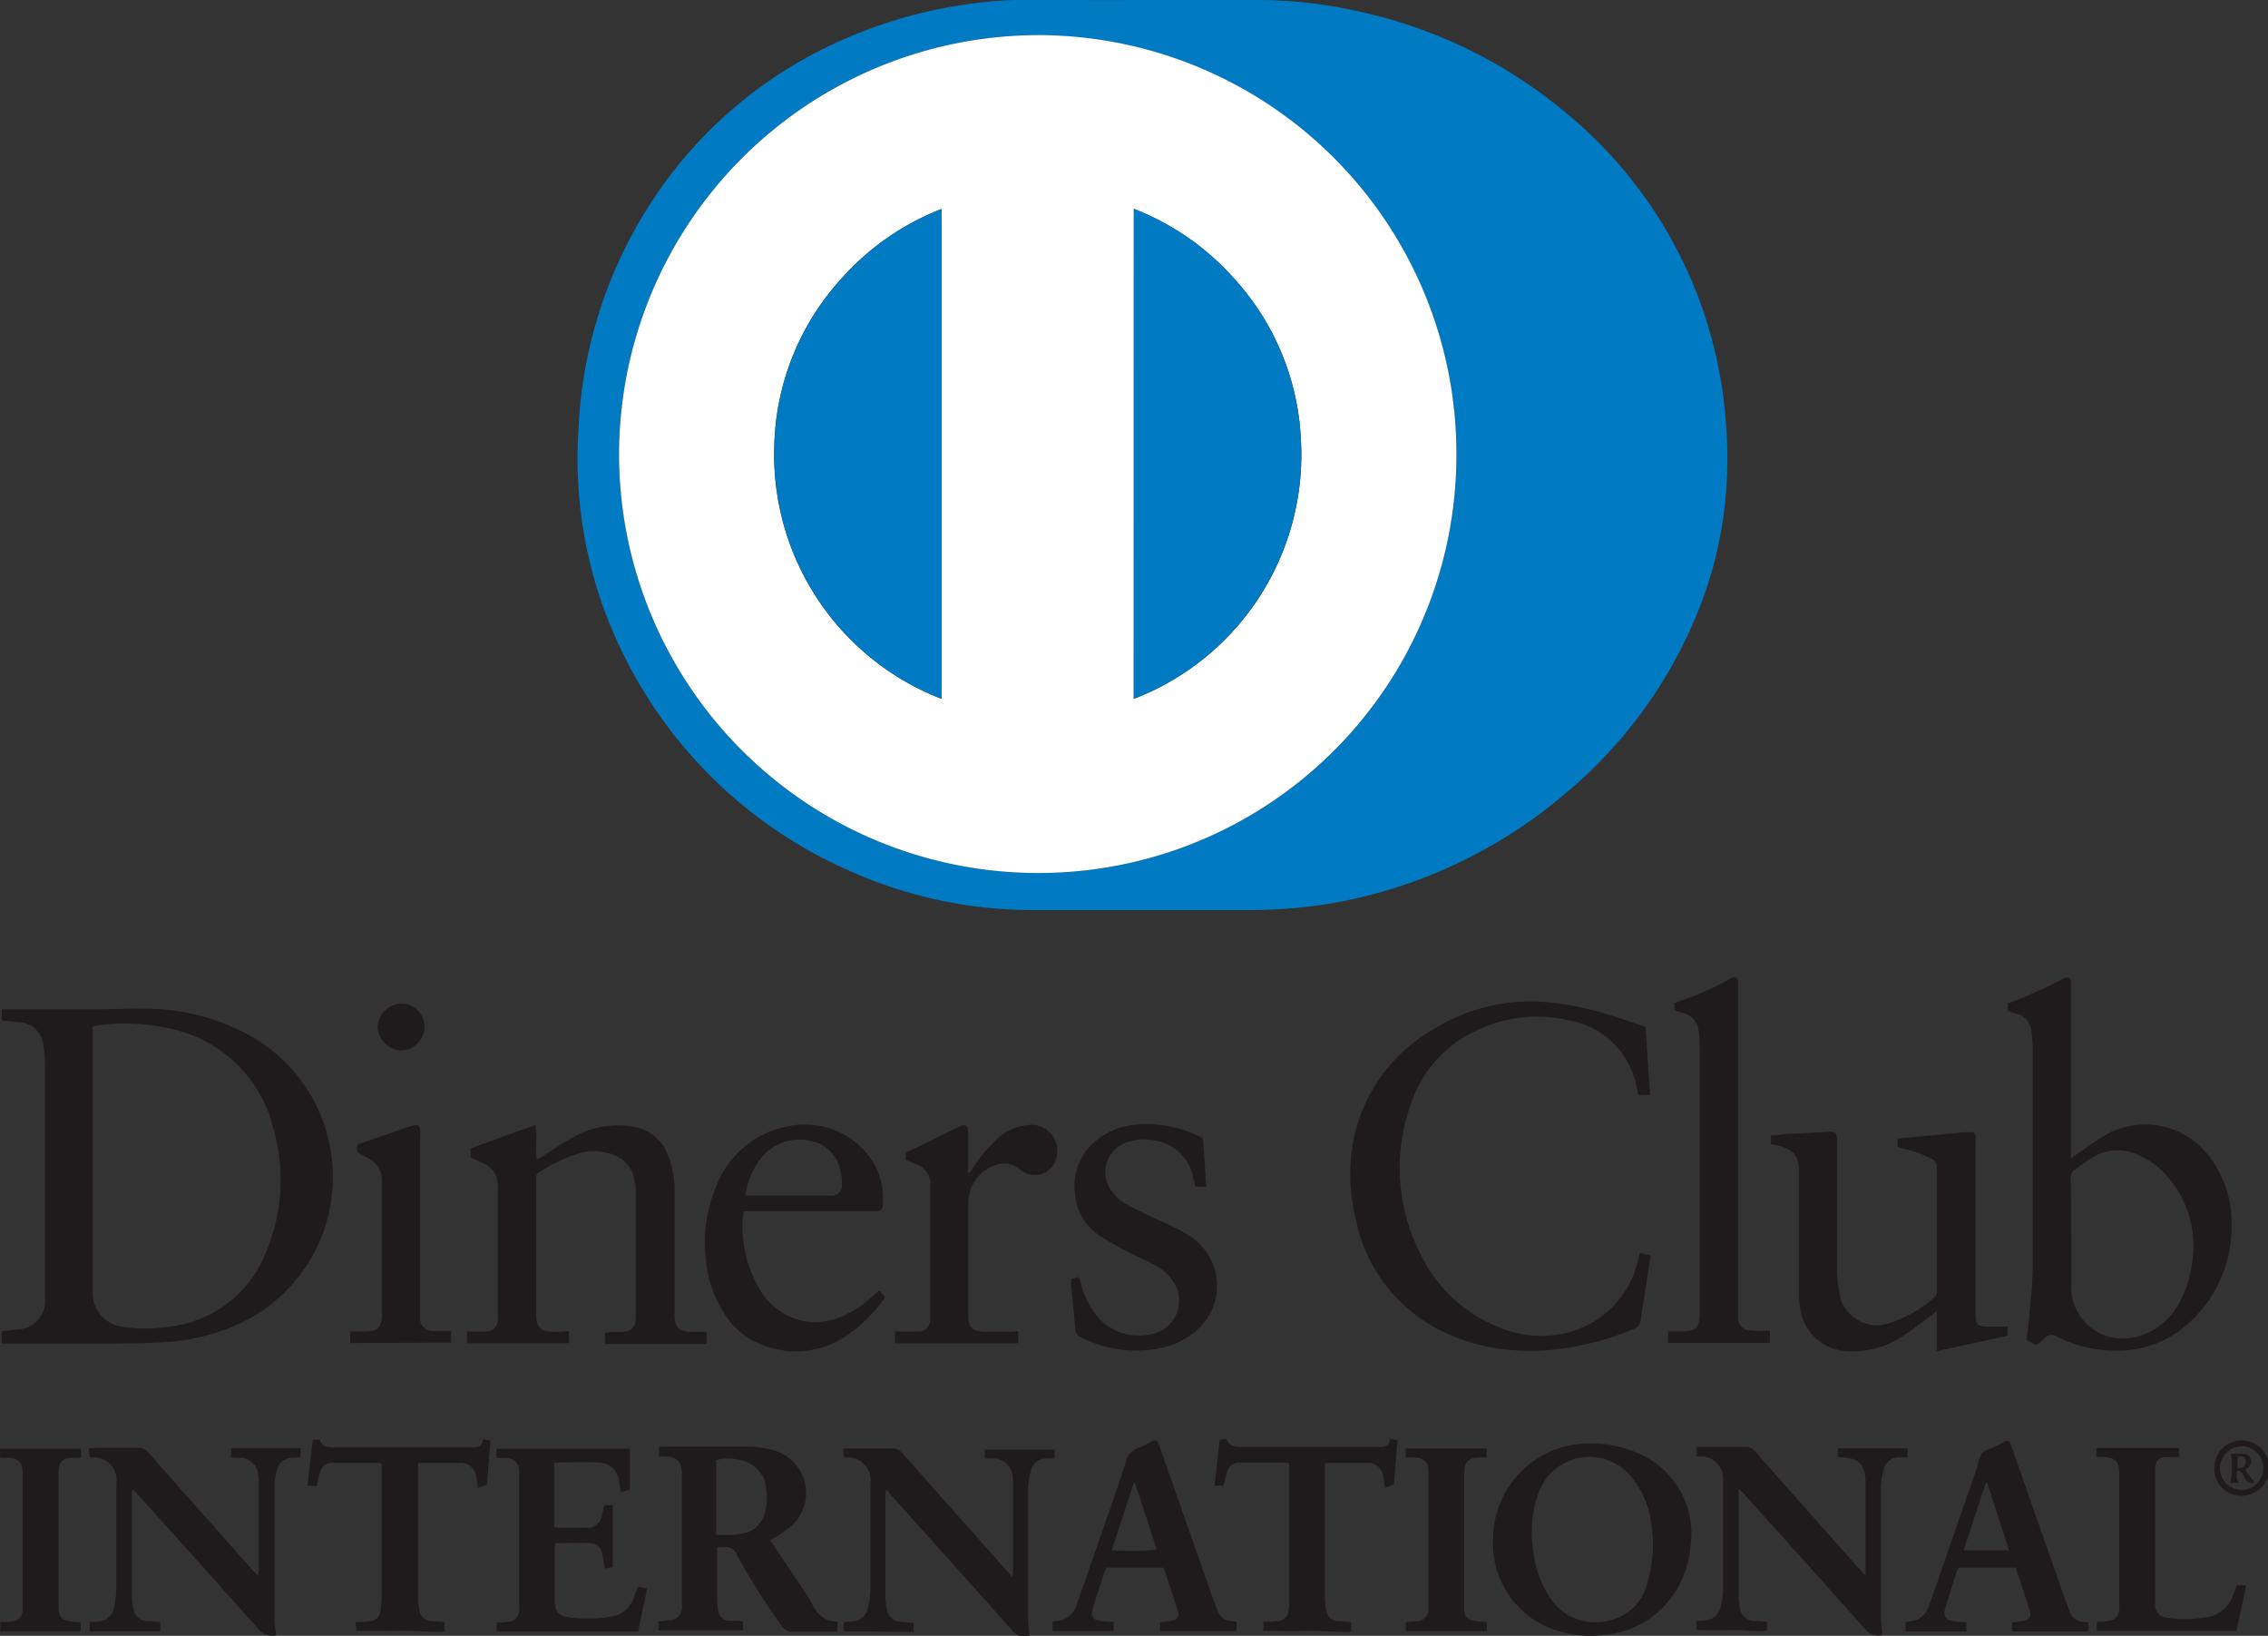 <svg xmlns="http://www.w3.org/2000/svg" width="25.207" height="18.177" viewBox="0 0 25.207 18.177"><rect x="0" y="0" width="25.207" height="18.177" fill="#333333" stroke="none"/><defs><style>.a{fill:#1f1a1b;}.b{fill:#007ac2;}.c{fill:#fff;}</style></defs><g transform="translate(1171.696 948.993)"><path class="a" d="M1186.963,585.6a.81.81,0,0,1-.048.086.307.307,0,0,1-.342.107.291.291,0,0,1-.206-.281.3.3,0,0,1,.2-.3.306.306,0,0,1,.344.1.728.728,0,0,1,.055.1Zm-.536-.1a.242.242,0,1,0,.246-.241A.247.247,0,0,0,1186.427,585.5Z" transform="translate(-2333.451 -1518.181)"/><path class="b" d="M-550.492-948.993h1.26a5.1,5.1,0,0,1,1.154.134,5.344,5.344,0,0,1,2.279,1.125,4.9,4.9,0,0,1,1.648,2.642,4.9,4.9,0,0,1,.119.739,5.007,5.007,0,0,1,.008.8,4.481,4.481,0,0,1-.3,1.32,5.129,5.129,0,0,1-1.513,2.078,5.42,5.42,0,0,1-2.28,1.14,4.946,4.946,0,0,1-.647.107c-.205.02-.411.029-.617.028-.778,0-1.555,0-2.333,0a4.989,4.989,0,0,1-2.092-.453,5.063,5.063,0,0,1-2.467-2.371,4.86,4.86,0,0,1-.461-1.446,4.94,4.94,0,0,1-.046-1.084,5.026,5.026,0,0,1,1.065-2.871,4.86,4.86,0,0,1,1.855-1.439,5.176,5.176,0,0,1,1.277-.383,4.833,4.833,0,0,1,.809-.069C-551.348-948.992-550.92-948.992-550.492-948.993Zm-1.18.39a4.667,4.667,0,0,0-4.658,4.653,4.658,4.658,0,0,0,4.65,4.658,4.644,4.644,0,0,0,4.657-4.658A4.653,4.653,0,0,0-551.672-948.6Z" transform="translate(-608.486)"/><path class="a" d="M-1169.782,125.047v-.126c.02,0,.038,0,.055,0,.334,0,.667,0,1,0,.18,0,.36-.009.54-.005a2.363,2.363,0,0,1,1.093.261,1.79,1.79,0,0,1,.958,1.265,1.793,1.793,0,0,1-1.04,1.988,2.331,2.331,0,0,1-.763.188c-.195.014-.391.015-.586.017-.386,0-.772,0-1.158,0h-.1V128.5l.161-.022a.311.311,0,0,0,.32-.341c0-.034,0-.068,0-.1q0-1.252,0-2.5a1.178,1.178,0,0,0-.018-.217.28.28,0,0,0-.281-.255C-1169.656,125.056-1169.715,125.052-1169.782,125.047Zm1.01.07v.086q0,1.389,0,2.777c0,.029,0,.057,0,.086a.377.377,0,0,0,.341.384,1.531,1.531,0,0,0,.483,0,1.3,1.3,0,0,0,1.089-.8,2.046,2.046,0,0,0,.1-1.385,1.492,1.492,0,0,0-1.035-1.1,2.293,2.293,0,0,0-.937-.064A.283.283,0,0,0-1168.772,125.116Z" transform="translate(-1.894 -1062.699)"/><path class="a" d="M966.8,95.724l-.108-.057c.011-.092.024-.184.032-.277.015-.174.036-.348.037-.522,0-.819,0-1.638,0-2.456a1.5,1.5,0,0,0-.013-.171.22.22,0,0,0-.169-.2c-.03-.009-.059-.019-.094-.031v-.084c.085-.032.171-.061.254-.1.11-.048.217-.1.325-.154.016-.008.032-.018.049-.025.047-.02.067-.008.072.044,0,.023,0,.047,0,.07v1.885l.063-.041c.112-.075.22-.159.338-.225a.891.891,0,0,1,1.141.254,1.193,1.193,0,0,1,.244.728,1.44,1.44,0,0,1-.435,1.078,1.16,1.16,0,0,1-.861.345,1.453,1.453,0,0,1-.641-.152.1.1,0,0,0-.14.014A.873.873,0,0,1,966.8,95.724Zm.388-1.241c0,.2,0,.391,0,.586a.573.573,0,0,0,.7.568.73.73,0,0,0,.5-.379,1.245,1.245,0,0,0,.148-.474,1.164,1.164,0,0,0-.27-.924.868.868,0,0,0-.349-.256.53.53,0,0,0-.488.032c-.069.041-.132.093-.2.138a.105.105,0,0,0-.047.1C967.188,94.077,967.186,94.28,967.186,94.483Z" transform="translate(-2115.865 -1029.77)"/><path class="a" d="M269.378,117.646l.052.755h-.13c-.007-.029-.013-.06-.02-.09a.926.926,0,0,0-.744-.737,1.544,1.544,0,0,0-1.058.122,1.363,1.363,0,0,0-.711.816,2.1,2.1,0,0,0,.12,1.676,1.618,1.618,0,0,0,.877.8,1.19,1.19,0,0,0,.79.043,1.074,1.074,0,0,0,.743-.8l.02-.074.118.029c-.022.143-.042.279-.063.415-.015.1-.032.2-.045.294a.122.122,0,0,1-.077.105,2.82,2.82,0,0,1-.528.169,2.6,2.6,0,0,1-.807.069,2.15,2.15,0,0,1-.754-.191,1.767,1.767,0,0,1-1.005-1.28,2.014,2.014,0,0,1,.006-.991,1.844,1.844,0,0,1,.87-1.111,2.057,2.057,0,0,1,1.189-.3,3.165,3.165,0,0,1,.478.072c.137.029.272.074.406.114C269.195,117.581,269.283,117.614,269.378,117.646Z" transform="translate(-1422.786 -1055.227)"/><path class="a" d="M-673.324,250.47v.133h-1.132v-.128l.069,0c.047,0,.094,0,.141,0a.13.13,0,0,0,.133-.136c0-.029,0-.057,0-.086q0-.661,0-1.322c0-.021,0-.042,0-.063a.266.266,0,0,0-.174-.27l-.128-.06v-.1l.72-.26c.021.131,0,.256.014.387.022-.012.039-.02.056-.031.105-.068.208-.14.316-.2a1.019,1.019,0,0,1,.481-.149,1.023,1.023,0,0,1,.225.013.5.5,0,0,1,.381.315,1.08,1.08,0,0,1,.073.429q0,.446,0,.892c0,.154,0,.308,0,.462,0,.127.047.176.173.182.059,0,.119,0,.183,0v.134h-1.13v-.127c.022,0,.042,0,.063-.006.042,0,.084,0,.125,0,.108-.007.147-.046.158-.155,0-.018,0-.036,0-.055,0-.438,0-.876,0-1.315a.823.823,0,0,0-.024-.193.349.349,0,0,0-.235-.253.594.594,0,0,0-.384-.012,1.9,1.9,0,0,0-.429.205.067.067,0,0,0-.038.07.282.282,0,0,1,0,.031q0,.732,0,1.463c0,.169.043.212.213.214Z" transform="translate(-492.05 -1184.671)"/><path class="a" d="M715.628,256.234v-.093l.163-.015.584-.056.063,0c.035,0,.055.012.057.048s0,.068,0,.1q0,.908,0,1.815c0,.021,0,.042,0,.063,0,.114.022.134.139.135h.217v.1l-.787.172v-.444c-.038.029-.059.047-.081.063-.108.078-.212.161-.325.231a.984.984,0,0,1-.574.151.549.549,0,0,1-.536-.46,1.13,1.13,0,0,1-.017-.2c0-.428,0-.855,0-1.283,0-.016,0-.031,0-.047.007-.194-.08-.264-.252-.3l-.059-.009v-.1c.054,0,.107-.01.161-.014l.484-.025c.076,0,.086.006.089.082s0,.136,0,.2c0,.4,0,.8,0,1.2a1.624,1.624,0,0,0,.025.3.423.423,0,0,0,.563.342,1.375,1.375,0,0,0,.5-.289.078.078,0,0,0,.023-.054c0-.462,0-.923,0-1.385a.105.105,0,0,0-.065-.1,1.642,1.642,0,0,0-.18-.075C715.762,256.27,715.7,256.254,715.628,256.234Z" transform="translate(-1866.234 -1192.482)"/><path class="a" d="M-420,249.069a1.366,1.366,0,0,0,.2.9.723.723,0,0,0,.511.327.76.76,0,0,0,.425-.077,1.19,1.19,0,0,0,.295-.2l.074-.068.067.064a.1.1,0,0,1-.008.026,1.66,1.66,0,0,1-.455.435,1,1,0,0,1-.909.075.844.844,0,0,1-.417-.353,1.3,1.3,0,0,1-.2-.579,1.631,1.631,0,0,1,.123-.849,1.059,1.059,0,0,1,.777-.642.9.9,0,0,1,.808.215.784.784,0,0,1,.257.653c0,.05-.022.069-.072.074-.021,0-.042,0-.063,0H-420Zm.019-.173c.028,0,.051,0,.074,0h.828a.5.5,0,0,0,.062,0,.11.11,0,0,0,.112-.117.551.551,0,0,0-.013-.139.416.416,0,0,0-.326-.35.537.537,0,0,0-.524.148A.811.811,0,0,0-419.978,248.9Z" transform="translate(-743.433 -1184.603)"/><path class="a" d="M-470.012,594.062v.111h-.1c-.128,0-.255,0-.383,0a.143.143,0,0,1-.137-.064,7.909,7.909,0,0,1-.5-.791.128.128,0,0,0-.146-.083c-.022,0-.046,0-.073,0,0,.027,0,.05,0,.073,0,.167,0,.334,0,.5a.738.738,0,0,0,.012.124.129.129,0,0,0,.132.12l.07,0,.073.006v.1h-.937l0-.1c.042,0,.077-.006.113-.01a.147.147,0,0,0,.147-.167q0-.72,0-1.439c0-.013,0-.026,0-.039-.01-.126-.056-.171-.182-.176l-.073-.005v-.1a.417.417,0,0,1,.046-.005c.318,0,.636,0,.954,0a1.159,1.159,0,0,1,.277.041.494.494,0,0,1,.216.821,1.594,1.594,0,0,1-.181.135.692.692,0,0,1-.076.04c.017.026.031.05.047.073.132.2.266.393.395.592C-470.258,593.951-470.178,594.062-470.012,594.062Zm-1.347-1.8v.833a.982.982,0,0,0,.32-.018.3.3,0,0,0,.216-.215.663.663,0,0,0,.019-.286.356.356,0,0,0-.178-.271A.548.548,0,0,0-471.359,592.266Z" transform="translate(-692.376 -1525.035)"/><path class="a" d="M605.814,95.58v.134h-1.131v-.128l.13,0c.184,0,.221-.037.221-.219q0-1.447,0-2.894c0-.065,0-.13-.009-.2a.236.236,0,0,0-.189-.229c-.025-.007-.05-.015-.081-.025l-.005-.077c.022-.01.04-.019.059-.026a3.245,3.245,0,0,0,.55-.242.245.245,0,0,1,.028-.015c.043-.018.065-.008.072.038a.647.647,0,0,1,0,.094q0,1.768,0,3.535c0,.034,0,.068,0,.1a.14.14,0,0,0,.146.15C605.673,95.584,605.738,95.58,605.814,95.58Z" transform="translate(-1757.839 -1029.784)"/><path class="a" d="M-1074.582,594.256a.2.2,0,0,1-.195-.068c-.442-.5-.887-.991-1.331-1.486l-.066-.071a.441.441,0,0,0-.01.061q0,.559,0,1.119a.7.7,0,0,0,.013.14.165.165,0,0,0,.166.148c.044,0,.088.007.136.011v.1h-.784v-.1l.092-.008a.183.183,0,0,0,.175-.143.987.987,0,0,0,.029-.232c0-.386,0-.772,0-1.158a.253.253,0,0,0-.272-.29.192.192,0,0,1-.026-.006c0-.014,0-.029-.005-.044s0-.031,0-.052c.024,0,.047,0,.069-.005.159,0,.318,0,.477,0a.134.134,0,0,1,.113.053q.576.651,1.153,1.3l.066.071a.433.433,0,0,0,.009-.059q0-.5,0-.994a.388.388,0,0,0-.011-.093.2.2,0,0,0-.192-.167c-.033,0-.067,0-.106-.006v-.1h.773v.1l-.086.005a.176.176,0,0,0-.177.137.633.633,0,0,0-.027.161q0,.767,0,1.533C-1074.595,594.158-1074.587,594.2-1074.582,594.256Z" transform="translate(-94.046 -1525.077)"/><path class="a" d="M636.523,593.59v-.075q0-.465,0-.931v-.016c0-.2-.071-.273-.271-.28l-.038,0v-.1h.777v.1l-.088,0a.174.174,0,0,0-.181.143.907.907,0,0,0-.029.216q0,.684,0,1.369c0,.08.009.161.015.245a.177.177,0,0,1-.183-.056q-.673-.757-1.352-1.509c-.016-.018-.035-.035-.061-.062,0,.036,0,.059,0,.081,0,.352,0,.7,0,1.056a1.064,1.064,0,0,0,.015.186.162.162,0,0,0,.165.148c.044,0,.088.007.136.01v.1c-.131.014-.259-.012-.388-.008s-.259,0-.394,0v-.1l.089-.008a.182.182,0,0,0,.174-.135.751.751,0,0,0,.031-.2c0-.4,0-.808,0-1.212a.249.249,0,0,0-.262-.275l-.031,0v-.105h.09c.146,0,.292,0,.438,0a.149.149,0,0,1,.127.057q.57.645,1.142,1.288l.062.07Z" transform="translate(-1787.485 -1525.087)"/><path class="a" d="M-273.668,594.193v-.1l.093-.01a.182.182,0,0,0,.172-.137.847.847,0,0,0,.032-.215c0-.4,0-.793,0-1.189a.251.251,0,0,0-.265-.281l-.033,0-.005-.1h.114c.141,0,.282,0,.422,0a.149.149,0,0,1,.127.057q.577.654,1.158,1.305l.061.071c0-.042.006-.064.006-.086q0-.473,0-.947a.617.617,0,0,0-.006-.1.211.211,0,0,0-.208-.188l-.1,0v-.1h.776v.1l-.094,0a.17.17,0,0,0-.168.129.773.773,0,0,0-.032.2c0,.482,0,.965,0,1.447,0,.065.009.129.015.2a.182.182,0,0,1-.184-.056q-.658-.74-1.321-1.475l-.086-.1a.349.349,0,0,0-.011.056q0,.559,0,1.119a.766.766,0,0,0,.017.155.159.159,0,0,0,.156.14c.046.006.092.008.142.012v.1Z" transform="translate(-888.651 -1525.059)"/><path class="a" d="M418.177,588.889a1.066,1.066,0,0,1,1.086-1.084,1.263,1.263,0,0,1,.6.144.967.967,0,0,1,.511.977,1.153,1.153,0,0,1-.086.363,1.045,1.045,0,0,1-.9.646,1.193,1.193,0,0,1-.5-.052A1.006,1.006,0,0,1,418.177,588.889Zm1.779.022c-.007-.078-.01-.156-.023-.233a1.025,1.025,0,0,0-.239-.526.6.6,0,0,0-1,.174,1.091,1.091,0,0,0-.043.125,1.4,1.4,0,0,0-.022.589,1.134,1.134,0,0,0,.181.478.6.6,0,0,0,.664.253.553.553,0,0,0,.413-.4A1.644,1.644,0,0,0,419.956,588.911Z" transform="translate(-1573.279 -1520.758)"/><path class="a" d="M-29.812,248.348l.037.538h-.119c-.009-.035-.017-.072-.028-.109a.511.511,0,0,0-.4-.4.607.607,0,0,0-.332.014.349.349,0,0,0-.173.543.493.493,0,0,0,.175.154c.1.052.2.1.295.145s.186.083.276.129a1.277,1.277,0,0,1,.153.094.652.652,0,0,1,.086.987.852.852,0,0,1-.465.24,1.328,1.328,0,0,1-.866-.128.087.087,0,0,1-.057-.075c-.015-.174-.032-.348-.048-.522,0-.013,0-.025,0-.042l.086-.027c.008.024.015.042.02.062a.972.972,0,0,0,.138.313.606.606,0,0,0,.634.263.379.379,0,0,0,.242-.609.581.581,0,0,0-.2-.168c-.1-.051-.2-.094-.294-.145a3.149,3.149,0,0,1-.306-.173.618.618,0,0,1-.276-.461.645.645,0,0,1,.239-.6.77.77,0,0,1,.375-.166A1.311,1.311,0,0,1-29.812,248.348Z" transform="translate(-1128.514 -1184.692)"/><path class="a" d="M-217.37,250.477v.133h-1.371v-.129l.075,0c.057,0,.115,0,.172,0a.136.136,0,0,0,.146-.148c0-.023,0-.047,0-.07,0-.467,0-.933,0-1.4a.233.233,0,0,0-.163-.245l-.109-.045v-.083c.061-.028.12-.053.179-.082l.329-.163c.033-.016.065-.034.1-.047.057-.022.077-.009.083.05,0,.021,0,.042,0,.062,0,.109,0,.219,0,.328,0,.025,0,.051,0,.083.034-.012.041-.038.054-.057a1.649,1.649,0,0,1,.252-.308.581.581,0,0,1,.353-.169.288.288,0,0,1,.318.38.242.242,0,0,1-.374.128c-.02-.013-.038-.027-.058-.04a.258.258,0,0,0-.232-.026.44.44,0,0,0-.309.418c0,.42,0,.839,0,1.259,0,.127.048.172.177.176.1,0,.193,0,.289,0Z" transform="translate(-943.009 -1184.677)"/><path class="a" d="M-641.2,594.168c-.009-.055-.015-.1-.024-.147-.018-.088-.055-.13-.146-.135-.124-.007-.249,0-.379,0a.567.567,0,0,0-.006.06q0,.289,0,.579c0,.12.039.169.155.185a1.557,1.557,0,0,0,.483-.009.3.3,0,0,0,.229-.181c.021-.047.038-.1.059-.15l.1.02-.1.479H-642.4v-.1c.041,0,.08,0,.118-.008a.128.128,0,0,0,.132-.128.462.462,0,0,0,0-.062q0-.716,0-1.431c0-.016,0-.031,0-.047a.138.138,0,0,0-.146-.15c-.033,0-.067,0-.106-.006v-.1h1.481v.457l-.1.027-.018-.11a.227.227,0,0,0-.224-.22c-.161-.01-.322,0-.5,0,0,.238,0,.476,0,.718.027,0,.047.007.067.007.094,0,.188,0,.282,0a.168.168,0,0,0,.186-.152c.007-.03.013-.061.02-.094.016,0,.031-.005.046-.006s.031,0,.052,0v.69Z" transform="translate(-523.775 -1525.732)"/><path class="a" d="M-48.571,587.077v.1h-.851v-.1c.039,0,.081-.006.121-.014.074-.014.1-.043.074-.115-.048-.159-.1-.317-.155-.476h-.642c-.015.044-.03.088-.044.133-.033.1-.067.208-.1.313s0,.131.093.146c.043.007.088.008.138.012v.1h-.679v-.1a.162.162,0,0,1,.035-.01.249.249,0,0,0,.234-.188c.064-.182.128-.364.191-.546.118-.342.24-.683.352-1.027a.213.213,0,0,1,.148-.166.945.945,0,0,0,.14-.069c.045-.022.059-.016.079.028.008.019.014.039.021.059l.582,1.659c.015.042.032.083.047.124a.171.171,0,0,0,.17.125A.364.364,0,0,1-48.571,587.077Zm-1.388-.8a2.455,2.455,0,0,0,.5-.007l-.24-.737h-.016Z" transform="translate(-1109.381 -1518.045)"/><path class="a" d="M859.4,587.119v.1h-.85v-.1c.037,0,.075-.008.113-.014.084-.013.108-.042.083-.121-.049-.159-.1-.316-.155-.473l-.07,0h-.564a.242.242,0,0,0-.019.036c-.043.137-.087.273-.128.41-.029.1,0,.136.1.15.043.006.087.008.134.013v.1h-.677v-.1a.259.259,0,0,1,.041-.01.243.243,0,0,0,.219-.174c.04-.107.077-.216.114-.324l.42-1.211a.493.493,0,0,1,.055-.16c.034-.039.1-.052.151-.077.035-.017.069-.037.1-.054a.043.043,0,0,1,.068.027c.012.032.024.063.035.1l.569,1.622c.016.044.033.088.05.132a.171.171,0,0,0,.163.124A.346.346,0,0,1,859.4,587.119Zm-1.125-1.551h-.016l-.246.75h.505Z" transform="translate(-2007.885 -1518.084)"/><path class="a" d="M-844.334,585.2c.049,0,.1,0,.141-.008a.127.127,0,0,0,.138-.129,1,1,0,0,0,.011-.14q0-.7,0-1.408c0-.025,0-.051,0-.077a.188.188,0,0,0-.034-.007c-.164,0-.329,0-.493,0-.1,0-.138.033-.165.132-.011.04-.02.08-.031.124h-.1l.058-.512.078,0c.02.076.081.082.142.085.036,0,.073,0,.109,0h1.361c.026,0,.052,0,.078,0,.059,0,.119-.008.123-.091l.084.016-.04.488-.1.037c-.005-.039-.009-.069-.014-.1a.181.181,0,0,0-.2-.179c-.128,0-.255,0-.383,0-.02,0-.04,0-.066.005,0,.028,0,.054,0,.079q0,.715,0,1.431a.572.572,0,0,0,.01.108.146.146,0,0,0,.153.138c.041,0,.083.005.128.008v.107c-.163.008-.326-.014-.488-.01s-.322,0-.489,0Z" transform="translate(-323.411 -1516.169)"/><path class="a" d="M123.369,583.828c-.007-.047-.012-.08-.018-.113a.175.175,0,0,0-.192-.165c-.136,0-.271,0-.407,0-.015,0-.031,0-.052.005,0,.024,0,.046,0,.069q0,.712,0,1.424a.756.756,0,0,0,.013.132.144.144,0,0,0,.143.131c.044,0,.088.006.136.009v.107c-.163.008-.326-.014-.488-.01s-.322,0-.489,0v-.1c.05,0,.1,0,.143-.008a.125.125,0,0,0,.137-.121.479.479,0,0,0,.01-.093q0-.739,0-1.479c0-.02,0-.04-.005-.063a.557.557,0,0,0-.057-.006H121.8l-.055,0a.137.137,0,0,0-.134.111l-.037.145h-.1l.057-.512.075-.006c.024.074.083.087.149.088h1.471c.029,0,.057,0,.086,0,.055,0,.107-.014.11-.089l.085.013-.039.491Z" transform="translate(-1279.671 -1516.288)"/><path class="a" d="M-798.84,250.775v-.128l.148,0c.166,0,.206-.042.206-.21q0-.692,0-1.384c0-.018,0-.036,0-.055a.29.29,0,0,0-.168-.285c-.019-.009-.036-.02-.055-.03-.056-.032-.056-.032-.05-.11.017-.007.035-.016.054-.023l.539-.186.03-.008c.053-.011.068,0,.073.05a.856.856,0,0,1,0,.094q0,.95,0,1.9a.936.936,0,0,0,0,.1.138.138,0,0,0,.145.142c.049,0,.1,0,.148,0l.052,0v.128Z" transform="translate(-368.964 -1184.844)"/><path class="a" d="M1060.716,592.849v-.1h.917v.1l-.123,0c-.107,0-.137.035-.141.143,0,.018,0,.036,0,.055v1.384c0,.016,0,.031,0,.047a.141.141,0,0,0,.139.157,1.368,1.368,0,0,0,.429-.006.368.368,0,0,0,.3-.247c.013-.034.025-.068.038-.108h.107l-.111.506h-1.55v-.1c.041,0,.08,0,.119-.009a.132.132,0,0,0,.13-.131.806.806,0,0,0,0-.086q0-.7,0-1.408c0-.153-.035-.189-.186-.2Z" transform="translate(-2209.112 -1525.651)"/><path class="a" d="M-1171.692,594.721v-.1c.045,0,.086-.005.127-.01a.124.124,0,0,0,.121-.128c0-.023,0-.047,0-.07q0-.708,0-1.415c0-.008,0-.016,0-.023,0-.136-.04-.176-.176-.182l-.07,0a.27.27,0,0,1-.006-.034c0-.021,0-.041,0-.067h.9v.1l-.091,0c-.117.007-.158.048-.158.166q0,.614,0,1.227c0,.091,0,.182,0,.274s.039.144.145.154l.1.008v.1Z" transform="translate(0 -1525.587)"/><path class="a" d="M325.829,594.776v.1h-.9v-.1l.115-.01a.13.13,0,0,0,.135-.141c0-.018,0-.036,0-.055q0-.712,0-1.424c0-.013,0-.026,0-.039,0-.11-.046-.154-.158-.161l-.093,0,0-.1h.9v.1l-.089,0c-.117.007-.156.047-.161.165,0,.023,0,.047,0,.07q0,.68,0,1.361a.893.893,0,0,0,0,.1.12.12,0,0,0,.12.12C325.742,594.771,325.784,594.772,325.829,594.776Z" transform="translate(-1481 -1525.744)"/><path class="a" d="M-769.177,119.469a.258.258,0,0,1,.259.256.265.265,0,0,1-.262.264.274.274,0,0,1-.259-.263A.27.27,0,0,1-769.177,119.469Z" transform="translate(-398.06 -1057.31)"/><path class="c" d="M-507.856-911.586a4.653,4.653,0,0,1,4.649,4.653,4.644,4.644,0,0,1-4.657,4.658,4.658,4.658,0,0,1-4.65-4.658A4.667,4.667,0,0,1-507.856-911.586Zm1.063,7.376a2.905,2.905,0,0,0,1.858-2.874,2.845,2.845,0,0,0-.734-1.787,2.887,2.887,0,0,0-1.123-.784Zm-2.138,0v-5.443a2.88,2.88,0,0,0-1.112.774,2.853,2.853,0,0,0-.746,1.87A2.909,2.909,0,0,0-508.93-904.211Z" transform="translate(-652.302 -37.017)"/><path class="a" d="M1203.443,598.712c.037,0,.079,0,.12,0s.086.011.1.059a.09.09,0,0,1-.045.107.115.115,0,0,0-.015.016l.1.136c-.049.02-.074,0-.1-.04s-.034-.077-.084-.094c-.013.051-.025.1.018.139h-.1A.9.9,0,0,0,1203.443,598.712Zm.073.16c.069,0,.093-.02.089-.076s-.023-.06-.089-.052Z" transform="translate(-2350.344 -1531.551)"/><path class="b" d="M35.666-721.154V-726.6a2.888,2.888,0,0,1,1.123.784,2.845,2.845,0,0,1,.734,1.787A2.905,2.905,0,0,1,35.666-721.154Z" transform="translate(-1194.761 -220.073)"/><path class="b" d="M-345.421-721.021a2.909,2.909,0,0,1-1.858-2.8,2.853,2.853,0,0,1,.746-1.87,2.88,2.88,0,0,1,1.112-.774Z" transform="translate(-815.811 -220.206)"/></g></svg>